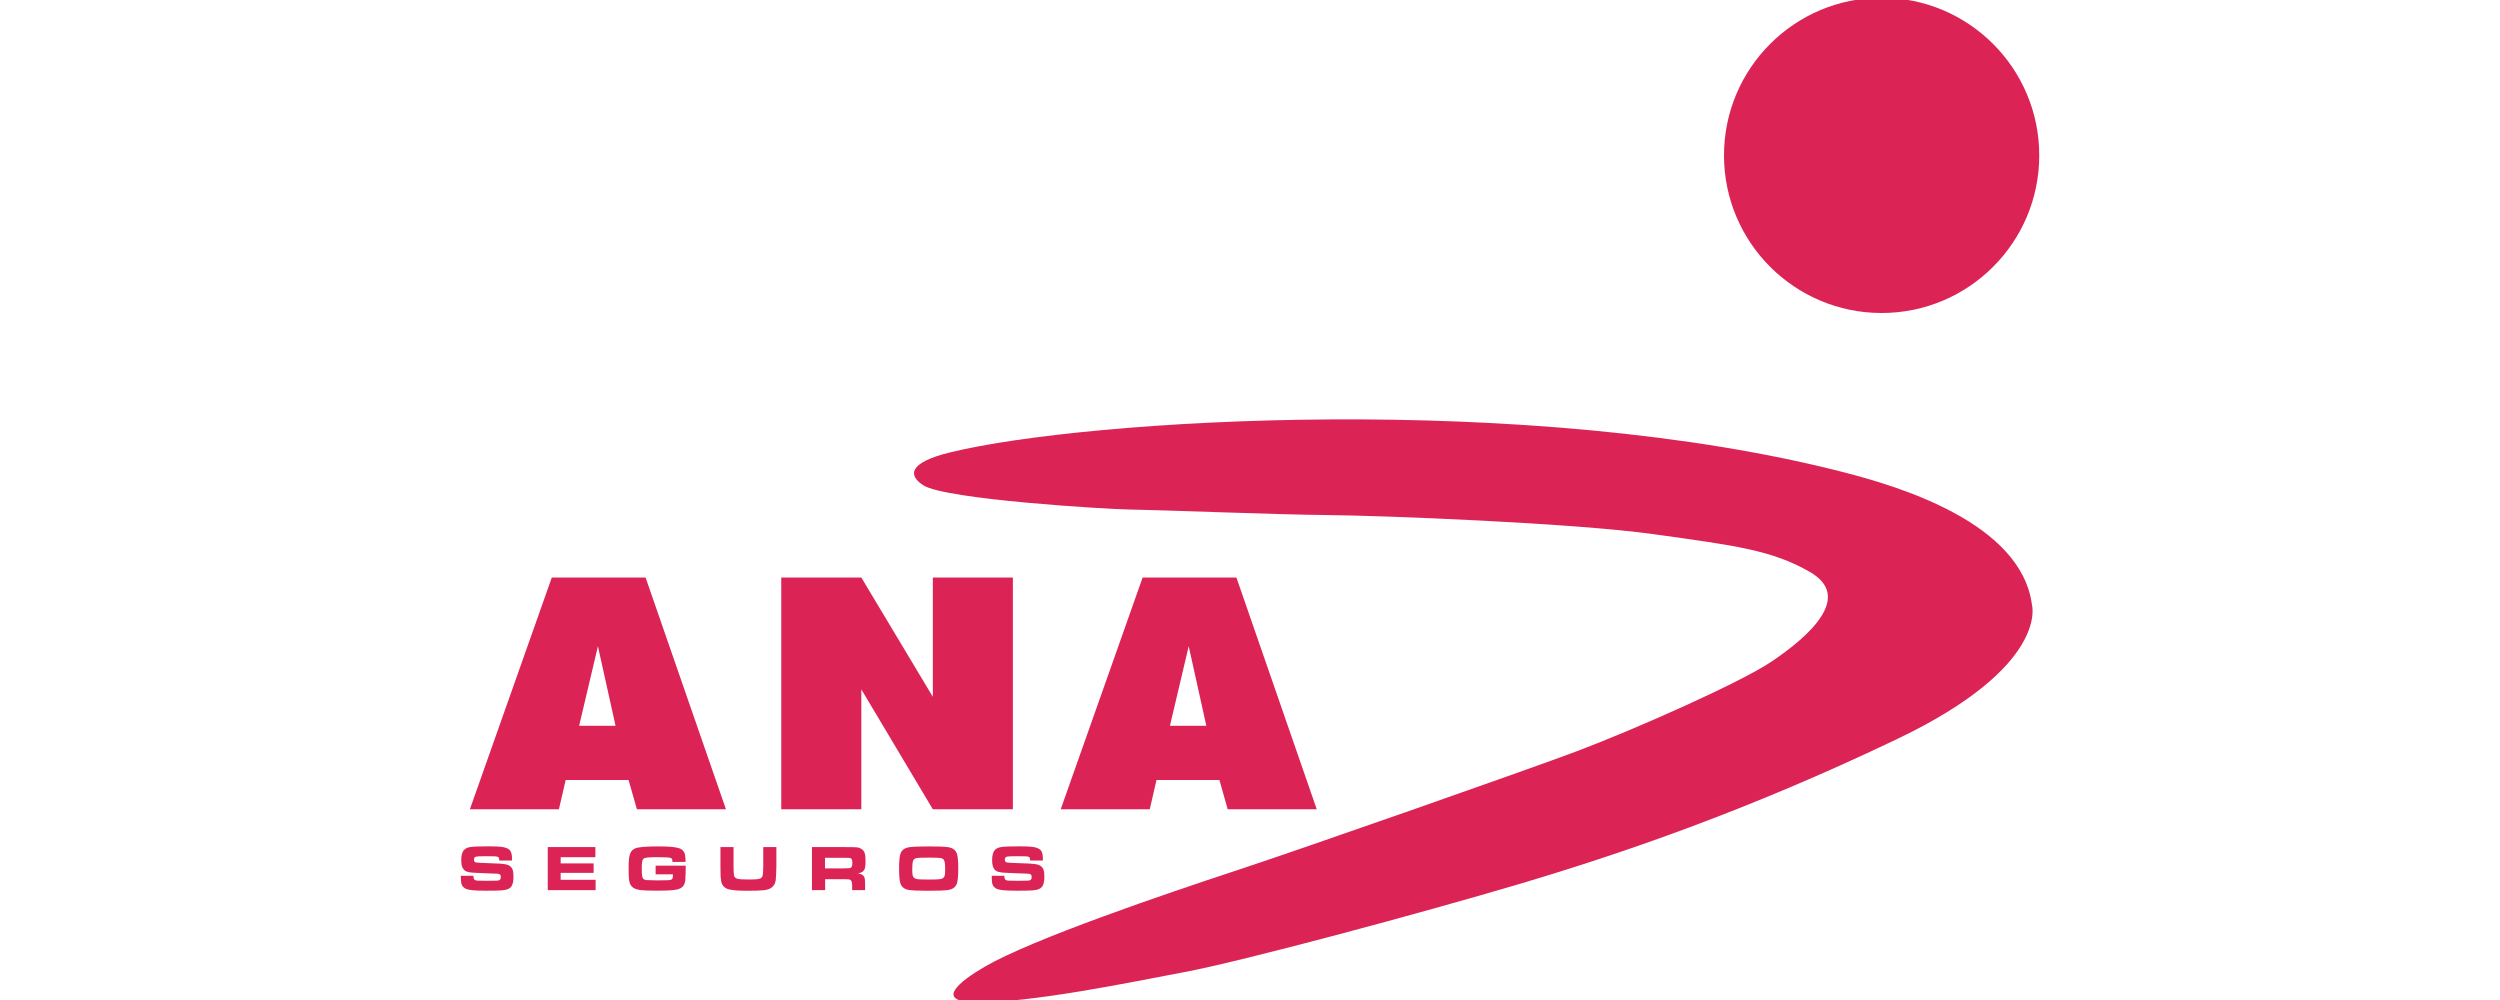 <?xml version="1.0" encoding="utf-8"?>
<!-- Generator: Adobe Illustrator 17.0.0, SVG Export Plug-In . SVG Version: 6.00 Build 0)  -->
<!DOCTYPE svg PUBLIC "-//W3C//DTD SVG 1.1//EN" "http://www.w3.org/Graphics/SVG/1.1/DTD/svg11.dtd">
<svg version="1.1" id="Capa_1" xmlns="http://www.w3.org/2000/svg" xmlns:xlink="http://www.w3.org/1999/xlink" x="0px" y="0px"
	 width="60px" height="24px" viewBox="0 0 60 24" enable-background="new 0 0 60 24" xml:space="preserve">
<g id="ANA">
	<g>
		<circle fill="#DB2455" cx="45.159" cy="3.729" r="3.783"/>
		<path fill="#DB2455" d="M22.812,10.855c3.257-0.795,13.912-1.473,21.49,0.493c1.227,0.319,4.213,1.189,4.466,3.174
			c0,0,0.413,1.467-3.223,3.208c-3.626,1.736-6.663,2.768-9.11,3.494c-2.339,0.694-6.616,1.846-8.033,2.111
			c-1.198,0.224-3.719,0.753-5.03,0.718c-0.925-0.024-0.362-0.49,0.267-0.855
			c1.145-0.664,4.356-1.754,6.037-2.308c1.681-0.554,7.007-2.424,8.156-2.856c1.371-0.515,3.938-1.65,4.694-2.162
			c0.901-0.61,1.951-1.547,0.912-2.145c-0.911-0.525-1.791-0.634-3.753-0.907
			c-1.939-0.27-6.519-0.447-7.793-0.458c-1.261-0.011-4.028-0.123-4.794-0.134
			c-0.535-0.007-4.413-0.24-4.94-0.582C21.787,11.406,21.806,11.1,22.812,10.855z"/>
		<path fill="#DB2455" d="M15.494,13.861h-2.251l-1.966,5.562h2.137l0.162-0.703h1.51l0.2,0.703h2.137
			L15.494,13.861z M13.899,17.419l0.451-1.909l0.423,1.909H13.899z"/>
		<path fill="#DB2455" d="M29.674,13.861H27.423l-1.966,5.562h2.137l0.162-0.703h1.51l0.199,0.703h2.137L29.674,13.861z
			 M28.078,17.419l0.451-1.909l0.423,1.909H28.078z"/>
		<polygon fill="#DB2455" points="18.75,19.423 18.75,13.861 20.672,13.861 22.388,16.724 22.388,13.861 
			24.309,13.861 24.309,19.423 22.388,19.423 20.672,16.545 20.672,19.423 		"/>
		<g>
			<path fill="#DB2455" d="M11.058,21.02h0.305c-0.001,0.051,0.01,0.084,0.031,0.098
				c0.015,0.01,0.035,0.015,0.059,0.017c0.024,0.002,0.099,0.003,0.227,0.004c0.133-0.001,0.213-0.001,0.24-0.003
				c0.027-0.001,0.048-0.005,0.064-0.012c0.023-0.01,0.035-0.035,0.035-0.078c0-0.031-0.008-0.051-0.025-0.062
				c-0.016-0.01-0.05-0.016-0.1-0.017c-0.039,0-0.121-0.003-0.246-0.009c-0.129-0.006-0.212-0.01-0.251-0.011
				c-0.076-0.003-0.134-0.01-0.174-0.022c-0.041-0.012-0.072-0.031-0.095-0.058
				c-0.039-0.044-0.058-0.118-0.058-0.222c0-0.116,0.022-0.199,0.067-0.246c0.034-0.037,0.086-0.061,0.156-0.071
				c0.07-0.01,0.212-0.016,0.427-0.016c0.152,0,0.258,0.004,0.32,0.013c0.095,0.013,0.16,0.04,0.195,0.079
				c0.035,0.04,0.053,0.106,0.053,0.2c0,0.009-0,0.025-0.001,0.048h-0.305
				c-0.001-0.029-0.003-0.048-0.007-0.059c-0.004-0.011-0.011-0.019-0.022-0.026
				c-0.014-0.008-0.038-0.013-0.072-0.015c-0.034-0.002-0.107-0.003-0.218-0.003c-0.134,0-0.215,0.004-0.244,0.013
				c-0.029,0.008-0.044,0.031-0.044,0.069c0,0.036,0.015,0.059,0.044,0.067c0.024,0.007,0.135,0.013,0.333,0.019
				c0.167,0.005,0.278,0.011,0.335,0.018c0.056,0.007,0.101,0.02,0.134,0.039
				c0.038,0.023,0.065,0.054,0.08,0.093c0.016,0.04,0.023,0.096,0.023,0.171c0,0.097-0.013,0.17-0.039,0.217
				c-0.02,0.035-0.047,0.061-0.082,0.078c-0.035,0.017-0.084,0.029-0.148,0.035c-0.068,0.006-0.195,0.009-0.38,0.009
				c-0.155,0-0.27-0.004-0.344-0.012c-0.074-0.008-0.13-0.022-0.167-0.043c-0.039-0.022-0.066-0.051-0.081-0.088
				c-0.015-0.036-0.022-0.091-0.022-0.166L11.058,21.02L11.058,21.02z"/>
			<path fill="#DB2455" d="M13.146,20.33h1.143v0.243h-0.833v0.149h0.791v0.227h-0.791v0.166h0.839v0.248h-1.149
				C13.146,21.362,13.146,20.33,13.146,20.33z"/>
			<path fill="#DB2455" d="M15.736,20.776h0.719c0.001,0.017,0.002,0.026,0.002,0.028c0,0.146-0.004,0.255-0.011,0.329
				c-0.012,0.119-0.08,0.191-0.203,0.216c-0.053,0.011-0.114,0.018-0.182,0.021
				c-0.068,0.004-0.172,0.006-0.313,0.006c-0.177,0-0.303-0.005-0.377-0.014c-0.074-0.01-0.132-0.029-0.175-0.058
				c-0.029-0.02-0.052-0.045-0.067-0.075c-0.016-0.031-0.026-0.071-0.033-0.122
				c-0.006-0.047-0.009-0.14-0.009-0.278c0-0.094,0.003-0.165,0.008-0.213c0.005-0.048,0.015-0.091,0.029-0.129
				c0.03-0.08,0.093-0.128,0.19-0.145c0.106-0.019,0.268-0.028,0.488-0.028c0.13,0,0.233,0.003,0.308,0.01
				c0.076,0.007,0.138,0.017,0.187,0.033c0.079,0.025,0.127,0.078,0.144,0.16
				c0.008,0.041,0.012,0.097,0.013,0.169h-0.315c-0.001-0.029-0.002-0.049-0.005-0.059
				c-0.003-0.01-0.009-0.019-0.019-0.026c-0.018-0.013-0.054-0.021-0.11-0.024
				c-0.053-0.003-0.13-0.005-0.23-0.005c-0.109,0-0.187,0.003-0.233,0.008c-0.047,0.005-0.079,0.015-0.096,0.028
				c-0.017,0.014-0.029,0.037-0.035,0.069c-0.006,0.032-0.009,0.087-0.009,0.164c0,0.087,0.003,0.148,0.009,0.183
				c0.006,0.035,0.018,0.059,0.035,0.073c0.017,0.014,0.039,0.022,0.067,0.025c0.028,0.003,0.114,0.005,0.261,0.007
				c0.143-0.001,0.23-0.002,0.261-0.004c0.031-0.002,0.055-0.006,0.074-0.014
				c0.015-0.007,0.026-0.017,0.032-0.032c0.006-0.015,0.009-0.037,0.009-0.067c0-0.005-0-0.014-0.001-0.029
				h-0.414V20.776z"/>
			<path fill="#DB2455" d="M17.29,20.33h0.315v0.474c0.002,0.109,0.005,0.178,0.011,0.206
				c0.008,0.04,0.034,0.067,0.078,0.079c0.044,0.013,0.133,0.019,0.267,0.019c0.109,0,0.184-0.003,0.227-0.009
				c0.042-0.006,0.072-0.019,0.09-0.037c0.012-0.013,0.02-0.029,0.025-0.048c0.005-0.019,0.008-0.051,0.011-0.096
				c0.003-0.046,0.004-0.084,0.004-0.114v-0.474h0.315v0.474c-0.004,0.165-0.009,0.273-0.016,0.324
				c-0.013,0.087-0.054,0.15-0.124,0.191c-0.04,0.023-0.096,0.039-0.169,0.047c-0.073,0.008-0.192,0.012-0.358,0.012
				c-0.124,0-0.221-0.002-0.288-0.007c-0.068-0.005-0.126-0.013-0.176-0.024c-0.11-0.026-0.175-0.093-0.194-0.2
				c-0.007-0.041-0.011-0.078-0.013-0.111c-0.002-0.033-0.003-0.11-0.004-0.231V20.33z"/>
			<path fill="#DB2455" d="M19.487,21.362v-1.032h0.76c0.178,0.001,0.285,0.002,0.321,0.006
				c0.035,0.003,0.069,0.015,0.102,0.035c0.039,0.024,0.066,0.056,0.081,0.098c0.015,0.042,0.022,0.107,0.022,0.196
				c0,0.075-0.005,0.13-0.014,0.166c-0.009,0.035-0.027,0.064-0.052,0.085c-0.028,0.023-0.07,0.038-0.126,0.047
				c0.066,0.005,0.113,0.024,0.142,0.057c0.017,0.02,0.027,0.043,0.032,0.071
				c0.005,0.028,0.007,0.086,0.007,0.176v0.096h-0.31v-0.055c0-0.058-0.002-0.099-0.006-0.123
				c-0.004-0.025-0.012-0.043-0.024-0.056c-0.012-0.012-0.028-0.02-0.048-0.023
				c-0.021-0.003-0.063-0.005-0.128-0.005h-0.443v0.262H19.487z M19.801,20.841h0.442
				c0.077-0.001,0.123-0.003,0.138-0.004c0.015-0.001,0.028-0.005,0.038-0.012
				c0.014-0.009,0.023-0.021,0.029-0.038c0.006-0.017,0.008-0.042,0.008-0.077c0-0.034-0.003-0.059-0.009-0.076
				c-0.006-0.017-0.017-0.029-0.033-0.036c-0.011-0.005-0.024-0.008-0.04-0.009
				c-0.015-0.001-0.059-0.002-0.132-0.002h-0.442V20.841z"/>
			<path fill="#DB2455" d="M22.288,20.314c0.223,0,0.376,0.005,0.46,0.017c0.12,0.016,0.194,0.073,0.222,0.172
				c0.019,0.068,0.028,0.182,0.028,0.343c0,0.161-0.009,0.276-0.028,0.343c-0.027,0.098-0.101,0.155-0.222,0.172
				c-0.084,0.011-0.236,0.017-0.457,0.017c-0.225,0-0.379-0.005-0.463-0.017c-0.12-0.016-0.194-0.073-0.222-0.172
				c-0.019-0.068-0.028-0.184-0.028-0.349c0-0.157,0.009-0.269,0.028-0.336c0.027-0.098,0.101-0.155,0.222-0.172
				C21.912,20.32,22.065,20.314,22.288,20.314z M22.289,20.583c-0.167,0-0.267,0.004-0.301,0.013
				c-0.039,0.01-0.064,0.033-0.076,0.068c-0.012,0.035-0.018,0.105-0.018,0.209c0,0.063,0.003,0.109,0.01,0.137
				c0.013,0.052,0.051,0.082,0.114,0.09c0.047,0.006,0.138,0.009,0.273,0.009c0.127,0,0.211-0.002,0.253-0.007
				s0.073-0.015,0.093-0.03c0.018-0.014,0.03-0.035,0.037-0.062c0.006-0.028,0.01-0.072,0.01-0.135
				c0-0.074-0.003-0.129-0.008-0.163c-0.005-0.035-0.014-0.061-0.027-0.079c-0.017-0.022-0.044-0.036-0.082-0.041
				S22.435,20.583,22.289,20.583z"/>
			<path fill="#DB2455" d="M23.8,21.02h0.305c-0.001,0.051,0.01,0.084,0.031,0.098
				c0.015,0.01,0.035,0.015,0.059,0.017c0.024,0.002,0.099,0.003,0.226,0.004
				c0.133-0.001,0.213-0.001,0.24-0.003c0.027-0.001,0.048-0.005,0.064-0.012
				c0.023-0.01,0.035-0.035,0.035-0.078c0-0.031-0.008-0.051-0.025-0.062c-0.016-0.01-0.05-0.016-0.1-0.017
				c-0.039,0-0.121-0.003-0.246-0.009c-0.129-0.006-0.212-0.01-0.251-0.011c-0.076-0.003-0.134-0.01-0.174-0.022
				c-0.041-0.012-0.072-0.031-0.095-0.058c-0.039-0.044-0.058-0.118-0.058-0.222c0-0.116,0.022-0.199,0.067-0.246
				c0.034-0.037,0.086-0.061,0.156-0.071c0.07-0.01,0.212-0.016,0.427-0.016c0.152,0,0.258,0.004,0.32,0.013
				c0.095,0.013,0.16,0.04,0.195,0.079c0.035,0.04,0.053,0.106,0.053,0.2c0,0.009-0,0.025-0.001,0.048
				h-0.305c-0.001-0.029-0.003-0.048-0.007-0.059c-0.004-0.011-0.011-0.019-0.022-0.026
				c-0.014-0.008-0.038-0.013-0.072-0.015c-0.034-0.002-0.107-0.003-0.218-0.003c-0.134,0-0.215,0.004-0.244,0.013
				c-0.029,0.008-0.044,0.031-0.044,0.069c0,0.036,0.015,0.059,0.044,0.067c0.024,0.007,0.135,0.013,0.333,0.019
				c0.167,0.005,0.278,0.011,0.335,0.018c0.056,0.007,0.101,0.02,0.134,0.039c0.038,0.023,0.065,0.054,0.08,0.093
				c0.016,0.04,0.023,0.096,0.023,0.171c0,0.097-0.013,0.17-0.039,0.217c-0.02,0.035-0.047,0.061-0.082,0.078
				c-0.035,0.017-0.084,0.029-0.148,0.035c-0.068,0.006-0.195,0.009-0.38,0.009c-0.155,0-0.27-0.004-0.344-0.012
				c-0.074-0.008-0.13-0.022-0.167-0.043c-0.039-0.022-0.066-0.051-0.081-0.088
				c-0.015-0.036-0.022-0.091-0.022-0.166V21.02z"/>
		</g>
	</g>
</g>
</svg>
